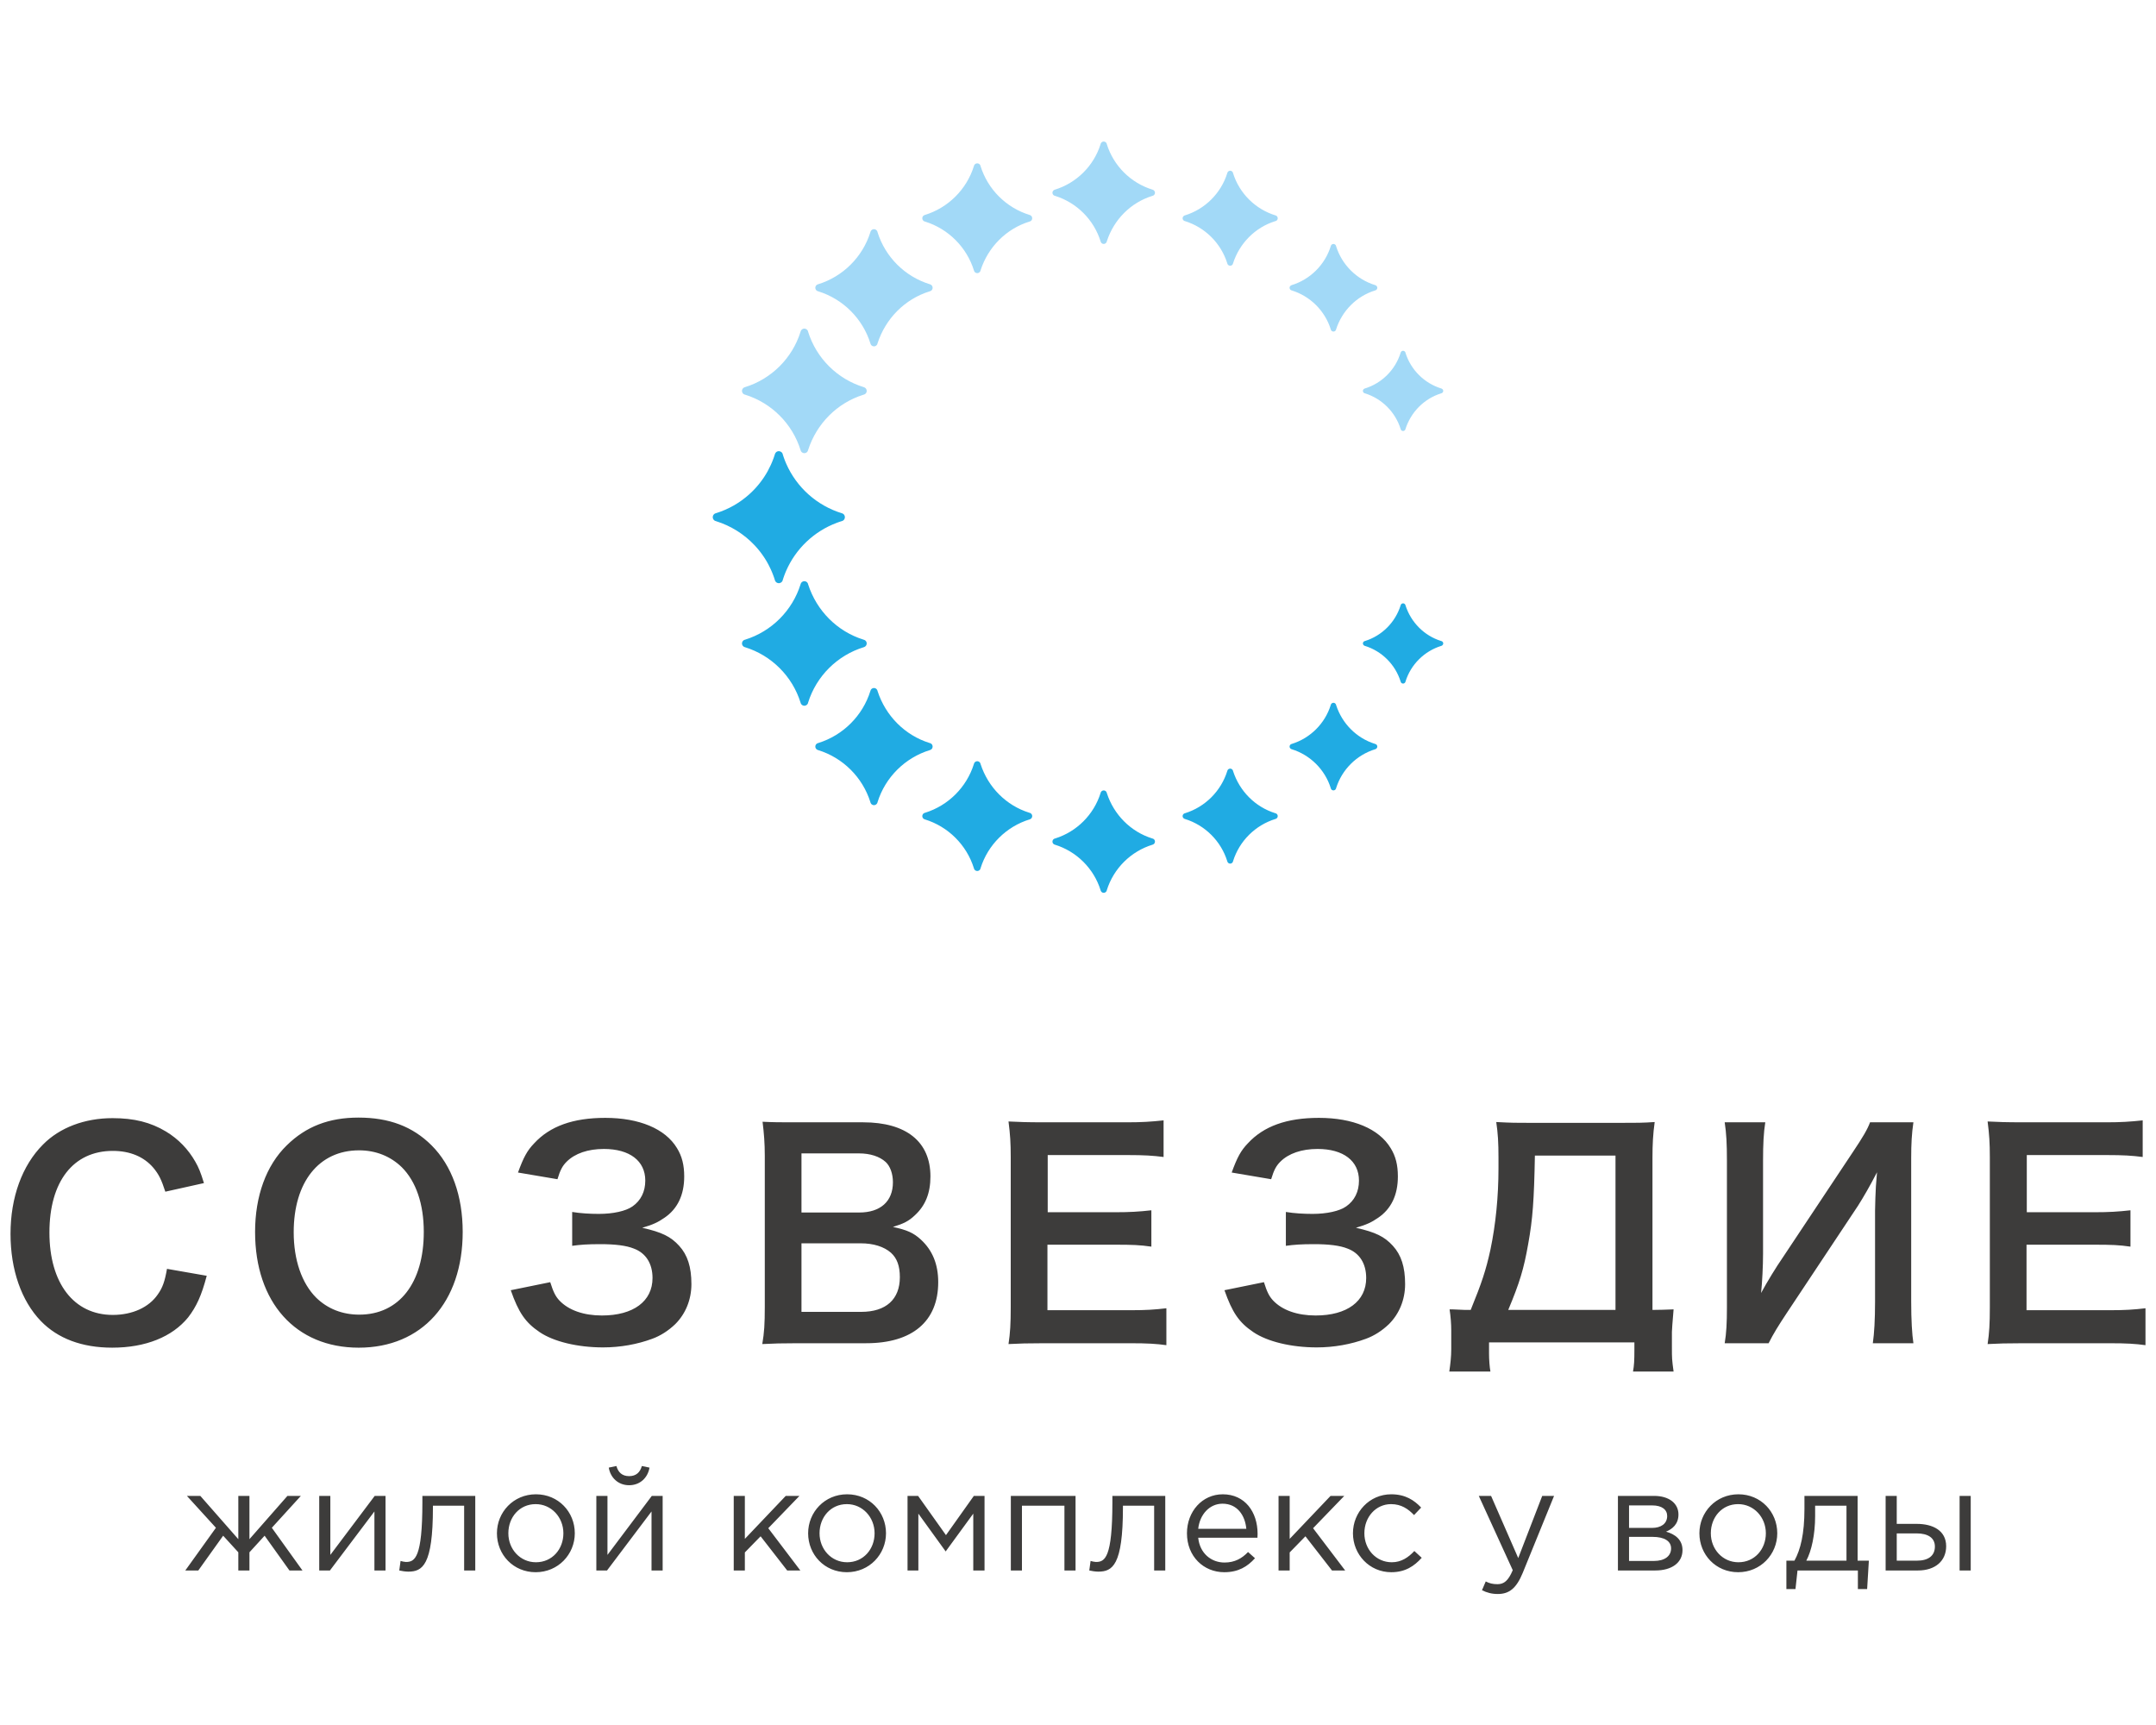 <svg width="205" height="164" viewBox="0 0 205 164" fill="none" xmlns="http://www.w3.org/2000/svg">
<path d="M20.531 145.249L17.77 142.218H19.047L22.66 146.333V142.218H23.718V146.333L27.331 142.218H28.608L25.847 145.249L28.76 149.31H27.523L25.16 146.003L23.718 147.581V149.31H22.66V147.581L21.218 146.003L18.855 149.31H17.618L20.531 145.249ZM179.292 142.218H180.349V144.878H182.246C183.783 144.878 185.048 145.51 185.048 147.005C185.048 148.417 183.991 149.309 182.369 149.309H179.292V142.218ZM182.274 148.376C183.331 148.376 183.976 147.924 183.976 147.033C183.976 146.208 183.318 145.783 182.233 145.783H180.349V148.376H182.274ZM186.326 142.218H187.383V149.309H186.326V142.218ZM169.856 148.376H170.623C171.202 147.32 171.573 145.839 171.573 143.452V142.219H176.628V148.376H177.698L177.534 151.079H176.654V149.309H170.913L170.72 151.079H169.856V148.376ZM175.57 148.376V143.15H172.589V144.138C172.589 145.894 172.245 147.457 171.75 148.376H175.57ZM161.585 145.771C161.585 143.767 163.151 142.066 165.296 142.066C167.424 142.066 168.989 143.739 168.989 145.771C168.989 147.773 167.41 149.474 165.268 149.474C163.138 149.474 161.585 147.8 161.585 145.771ZM167.904 145.771C167.904 144.249 166.764 143.001 165.268 143.001C163.728 143.001 162.671 144.249 162.671 145.771C162.671 147.293 163.797 148.528 165.296 148.528C166.833 148.528 167.904 147.293 167.904 145.771ZM153.838 142.218H157.272C158.688 142.218 159.594 142.918 159.594 143.987C159.594 144.919 159.002 145.373 158.413 145.619C159.263 145.854 159.978 146.374 159.978 147.374C159.978 148.568 158.96 149.309 157.395 149.309H153.838V142.218ZM157.079 145.262C157.931 145.262 158.521 144.865 158.521 144.125C158.521 143.535 158.028 143.123 157.107 143.123H154.895V145.262H157.079ZM157.258 148.404C158.275 148.404 158.893 147.95 158.893 147.21C158.893 146.525 158.275 146.113 157.121 146.113H154.895V148.404H157.258ZM140.912 151.188L141.269 150.351C141.613 150.53 141.928 150.612 142.382 150.612C143.013 150.612 143.411 150.283 143.838 149.282L140.609 142.218H141.777L144.359 148.129L146.64 142.218H147.766L144.785 149.541C144.181 151.009 143.494 151.545 142.423 151.545C141.833 151.545 141.392 151.421 140.912 151.188ZM128.643 145.771C128.643 143.767 130.209 142.066 132.284 142.066C133.63 142.066 134.468 142.63 135.128 143.329L134.453 144.041C133.891 143.452 133.231 143.001 132.269 143.001C130.827 143.001 129.729 144.221 129.729 145.771C129.729 147.306 130.855 148.528 132.339 148.528C133.244 148.528 133.919 148.061 134.481 147.457L135.182 148.103C134.468 148.897 133.617 149.474 132.284 149.474C130.209 149.474 128.643 147.787 128.643 145.771ZM121.569 142.218H122.627V146.305L126.514 142.218H127.819L124.852 145.29L127.903 149.309H126.651L124.125 146.059L122.627 147.594V149.309H121.569V142.218ZM112.86 145.771C112.86 143.713 114.302 142.066 116.265 142.066C118.367 142.066 119.576 143.739 119.576 145.825C119.576 145.922 119.576 146.03 119.563 146.196H113.93C114.081 147.69 115.18 148.554 116.43 148.554C117.407 148.554 118.094 148.157 118.67 147.554L119.329 148.144C118.615 148.938 117.75 149.474 116.404 149.474C114.451 149.474 112.86 147.979 112.86 145.771ZM118.505 145.345C118.382 144.056 117.64 142.96 116.239 142.96C115.016 142.96 114.081 143.975 113.93 145.345H118.505ZM103.573 149.309L103.696 148.404C103.833 148.446 104.081 148.5 104.204 148.5C105.056 148.5 105.77 148.13 105.77 142.808V142.219H110.797V149.309H109.74V143.15H106.773V143.316C106.773 148.843 105.77 149.419 104.425 149.419C104.191 149.419 103.792 149.365 103.573 149.309ZM96.114 142.218H102.267V149.309H101.21V143.151H97.171V149.309H96.114V142.218ZM86.292 142.218H87.295L89.946 145.949L92.597 142.218H93.613V149.309H92.542V143.905L89.918 147.499L87.321 143.905V149.309H86.292V142.218ZM76.84 145.771C76.84 143.767 78.405 142.066 80.548 142.066C82.678 142.066 84.244 143.739 84.244 145.771C84.244 147.773 82.665 149.474 80.522 149.474C78.392 149.474 76.84 147.8 76.84 145.771ZM83.159 145.771C83.159 144.249 82.019 143.001 80.522 143.001C78.983 143.001 77.925 144.249 77.925 145.771C77.925 147.293 79.052 148.528 80.548 148.528C82.088 148.528 83.159 147.293 83.159 145.771ZM69.766 142.218H70.823V146.305L74.711 142.218H76.016L73.05 145.29L76.099 149.309H74.849L72.321 146.059L70.823 147.594V149.309H69.766V142.218ZM56.702 142.218H57.76V147.828L61.977 142.218H63.007V149.309H61.949V143.699L57.718 149.309H56.702V142.218ZM57.883 139.53L58.611 139.379C58.776 139.969 59.147 140.34 59.82 140.34C60.493 140.34 60.864 139.969 61.029 139.379L61.757 139.53C61.593 140.504 60.849 141.204 59.82 141.204C58.791 141.204 58.047 140.504 57.883 139.53ZM47.25 145.771C47.25 143.767 48.816 142.066 50.959 142.066C53.089 142.066 54.654 143.739 54.654 145.771C54.654 147.773 53.074 149.474 50.933 149.474C48.801 149.474 47.25 147.8 47.25 145.771ZM53.569 145.771C53.569 144.249 52.429 143.001 50.933 143.001C49.393 143.001 48.336 144.249 48.336 145.771C48.336 147.293 49.462 148.528 50.959 148.528C52.498 148.528 53.569 147.293 53.569 145.771ZM37.964 149.309L38.087 148.404C38.225 148.446 38.472 148.5 38.595 148.5C39.447 148.5 40.162 148.13 40.162 142.808V142.219H45.19V149.309H44.132V143.15H41.164V143.316C41.164 148.843 40.162 149.419 38.816 149.419C38.582 149.419 38.184 149.365 37.964 149.309ZM30.353 142.218H31.41V147.828L35.629 142.218H36.658V149.309H35.601V143.699L31.37 149.309H30.353V142.218Z" fill="#3D3C3B"/>
<path d="M129.593 37.123V37.122C129.6 37.107 129.603 37.091 129.61 37.072C129.634 37.013 129.684 36.966 129.745 36.942C129.751 36.939 129.758 36.939 129.764 36.938C131.389 36.44 132.67 35.163 133.175 33.544V33.542C133.182 33.529 133.185 33.511 133.192 33.494C133.226 33.411 133.31 33.35 133.407 33.35C133.504 33.35 133.591 33.411 133.626 33.494C133.629 33.511 133.636 33.529 133.639 33.542V33.544C134.144 35.163 135.428 36.44 137.055 36.938C137.058 36.939 137.063 36.939 137.065 36.941C137.129 36.963 137.183 37.012 137.208 37.072C137.211 37.091 137.217 37.107 137.221 37.122V37.123C137.226 37.137 137.227 37.151 137.227 37.165C137.227 37.258 137.173 37.339 137.096 37.374C137.073 37.383 137.05 37.389 137.027 37.398C135.415 37.898 134.16 39.171 133.642 40.774C133.642 40.775 133.64 40.778 133.64 40.78C133.637 40.8 133.631 40.819 133.622 40.839C133.585 40.92 133.503 40.977 133.409 40.977C133.294 40.977 133.197 40.895 133.177 40.785C132.674 39.172 131.399 37.898 129.786 37.396C129.766 37.389 129.746 37.384 129.727 37.378C129.646 37.34 129.59 37.26 129.59 37.165C129.59 37.151 129.59 37.137 129.593 37.123ZM70.556 37.101V37.099C70.567 37.075 70.571 37.05 70.581 37.024C70.62 36.93 70.696 36.856 70.791 36.822C70.801 36.817 70.812 36.815 70.821 36.812C73.343 36.038 75.335 34.055 76.118 31.543V31.541C76.129 31.518 76.134 31.492 76.142 31.465C76.198 31.336 76.327 31.241 76.478 31.241C76.629 31.241 76.762 31.336 76.818 31.465C76.823 31.492 76.832 31.518 76.838 31.541V31.543C77.623 34.059 79.617 36.042 82.144 36.812C82.147 36.815 82.153 36.817 82.158 36.819C82.258 36.853 82.341 36.927 82.38 37.024C82.385 37.05 82.393 37.075 82.401 37.099V37.101C82.408 37.121 82.41 37.144 82.41 37.165C82.41 37.31 82.328 37.434 82.204 37.492C82.169 37.503 82.133 37.515 82.099 37.528C79.598 38.305 77.647 40.28 76.843 42.77C76.843 42.773 76.841 42.776 76.839 42.779C76.835 42.812 76.825 42.842 76.811 42.871C76.811 42.871 76.811 42.871 76.811 42.873C76.752 42.998 76.627 43.085 76.479 43.085C76.3 43.085 76.152 42.957 76.119 42.788C75.34 40.283 73.36 38.305 70.853 37.525C70.825 37.515 70.794 37.505 70.763 37.497C70.638 37.44 70.551 37.311 70.551 37.165C70.551 37.144 70.551 37.121 70.556 37.101ZM77.528 27.3V27.299C77.538 27.276 77.543 27.253 77.551 27.228C77.588 27.139 77.659 27.07 77.75 27.037C77.758 27.033 77.768 27.031 77.776 27.029C80.149 26.302 82.022 24.435 82.759 22.072V22.07C82.77 22.049 82.774 22.024 82.782 21.998C82.835 21.878 82.956 21.788 83.1 21.788C83.241 21.788 83.366 21.878 83.418 21.998C83.423 22.024 83.432 22.049 83.438 22.07V22.072C84.175 24.438 86.051 26.303 88.428 27.029C88.431 27.031 88.438 27.033 88.441 27.034C88.536 27.065 88.614 27.137 88.651 27.228C88.655 27.253 88.663 27.276 88.67 27.299V27.3C88.676 27.318 88.678 27.34 88.678 27.361C88.678 27.497 88.6 27.614 88.485 27.668C88.452 27.678 88.418 27.689 88.385 27.701C86.033 28.433 84.2 30.292 83.442 32.634C83.442 32.635 83.44 32.638 83.44 32.642C83.435 32.672 83.425 32.701 83.414 32.727C83.414 32.729 83.414 32.729 83.412 32.729C83.358 32.847 83.237 32.929 83.1 32.929C82.932 32.929 82.792 32.809 82.76 32.65C82.029 30.294 80.165 28.433 77.809 27.699C77.781 27.689 77.752 27.681 77.722 27.673C77.605 27.617 77.523 27.499 77.523 27.361C77.523 27.34 77.523 27.318 77.528 27.3ZM87.699 20.694V20.692C87.709 20.671 87.712 20.649 87.72 20.625C87.756 20.542 87.822 20.479 87.906 20.447C87.914 20.442 87.924 20.441 87.932 20.439C90.156 19.758 91.91 18.009 92.601 15.795V15.794C92.611 15.774 92.614 15.751 92.622 15.726C92.672 15.613 92.785 15.529 92.918 15.529C93.052 15.529 93.17 15.613 93.218 15.726C93.223 15.751 93.229 15.774 93.236 15.794V15.795C93.927 18.012 95.684 19.759 97.909 20.439C97.915 20.441 97.919 20.442 97.924 20.445C98.011 20.474 98.086 20.541 98.12 20.625C98.123 20.649 98.132 20.671 98.138 20.692V20.694C98.143 20.712 98.146 20.731 98.146 20.751C98.146 20.878 98.072 20.987 97.965 21.038C97.934 21.048 97.903 21.058 97.872 21.07C95.666 21.754 93.95 23.497 93.239 25.69C93.239 25.692 93.238 25.695 93.238 25.699C93.232 25.727 93.224 25.753 93.213 25.779C93.213 25.779 93.213 25.779 93.213 25.781C93.16 25.89 93.048 25.968 92.918 25.968C92.762 25.968 92.631 25.855 92.603 25.705C91.915 23.498 90.17 21.754 87.962 21.068C87.935 21.058 87.909 21.05 87.881 21.042C87.771 20.991 87.695 20.879 87.695 20.751C87.695 20.731 87.695 20.712 87.699 20.694ZM100.075 18.273V18.271C100.085 18.252 100.088 18.23 100.094 18.209C100.128 18.132 100.19 18.073 100.269 18.043C100.275 18.04 100.285 18.038 100.292 18.035C102.366 17.399 104.004 15.769 104.647 13.705V13.703C104.656 13.685 104.66 13.662 104.666 13.641C104.712 13.534 104.819 13.457 104.942 13.457C105.067 13.457 105.177 13.534 105.222 13.641C105.227 13.662 105.233 13.685 105.239 13.703V13.705C105.883 15.772 107.523 17.403 109.598 18.035C109.603 18.038 109.608 18.04 109.611 18.042C109.694 18.068 109.761 18.13 109.794 18.209C109.799 18.23 109.805 18.252 109.81 18.271V18.273C109.817 18.289 109.819 18.308 109.819 18.326C109.819 18.445 109.751 18.547 109.651 18.595C109.621 18.603 109.592 18.613 109.562 18.625C107.506 19.263 105.905 20.887 105.244 22.933C105.242 22.935 105.242 22.938 105.24 22.941C105.235 22.968 105.229 22.993 105.217 23.015V23.017C105.17 23.12 105.064 23.193 104.944 23.193C104.796 23.193 104.675 23.086 104.648 22.948C104.007 20.889 102.381 19.263 100.32 18.621C100.297 18.613 100.271 18.605 100.244 18.598C100.142 18.551 100.072 18.447 100.072 18.326C100.072 18.308 100.072 18.289 100.075 18.273ZM112.451 20.701V20.699C112.459 20.681 112.462 20.661 112.469 20.642C112.5 20.571 112.558 20.514 112.63 20.487C112.638 20.484 112.646 20.483 112.653 20.481C114.577 19.892 116.095 18.378 116.692 16.463V16.461C116.702 16.443 116.705 16.423 116.712 16.402C116.755 16.305 116.852 16.231 116.967 16.231C117.083 16.231 117.185 16.305 117.226 16.402C117.23 16.423 117.238 16.443 117.243 16.461V16.463C117.84 18.379 119.361 19.893 121.287 20.481C121.29 20.483 121.295 20.484 121.3 20.486C121.376 20.511 121.438 20.568 121.469 20.642C121.473 20.661 121.479 20.681 121.484 20.699V20.701C121.489 20.716 121.491 20.734 121.491 20.75C121.491 20.86 121.428 20.956 121.334 21C121.308 21.008 121.28 21.016 121.254 21.026C119.346 21.619 117.859 23.126 117.246 25.024C117.245 25.026 117.245 25.029 117.243 25.031C117.24 25.055 117.233 25.079 117.223 25.102C117.221 25.102 117.221 25.102 117.221 25.102C117.177 25.198 117.08 25.264 116.968 25.264C116.831 25.264 116.718 25.167 116.694 25.038C116.1 23.128 114.59 21.619 112.677 21.024C112.656 21.016 112.631 21.01 112.609 21.003C112.513 20.959 112.447 20.862 112.447 20.75C112.447 20.734 112.447 20.716 112.451 20.701ZM122.622 27.315V27.313C122.63 27.297 122.633 27.279 122.638 27.261C122.667 27.195 122.72 27.143 122.788 27.118C122.794 27.115 122.801 27.113 122.807 27.111C124.582 26.568 125.983 25.172 126.534 23.405V23.404C126.54 23.389 126.544 23.371 126.55 23.351C126.59 23.261 126.68 23.194 126.787 23.194C126.892 23.194 126.988 23.261 127.026 23.351C127.029 23.371 127.035 23.389 127.04 23.404V23.405C127.592 25.174 128.994 26.57 130.77 27.111C130.774 27.113 130.778 27.115 130.782 27.117C130.852 27.139 130.91 27.194 130.938 27.261C130.941 27.279 130.948 27.297 130.953 27.313V27.315C130.956 27.33 130.958 27.345 130.958 27.361C130.958 27.461 130.9 27.55 130.815 27.589C130.79 27.597 130.764 27.606 130.739 27.616C128.981 28.163 127.609 29.552 127.044 31.302C127.042 31.304 127.042 31.307 127.042 31.309C127.037 31.332 127.031 31.353 127.022 31.373V31.374H127.021C126.979 31.463 126.891 31.523 126.787 31.523C126.662 31.523 126.557 31.433 126.534 31.315C125.986 29.553 124.593 28.163 122.831 27.614C122.811 27.606 122.789 27.599 122.766 27.593C122.679 27.553 122.619 27.463 122.619 27.361C122.619 27.345 122.619 27.33 122.622 27.315Z" fill="#A2D9F7"/>
<path d="M67.777 49.103V49.102L67.778 49.099C67.8 48.973 67.883 48.868 67.996 48.816L68.02 48.808L68.026 48.806L68.027 48.806L68.033 48.805L68.035 48.804L68.039 48.803L68.043 48.801L68.045 48.801L68.051 48.799L68.051 48.799L68.093 48.785C69.255 48.425 70.311 47.82 71.198 47.032L71.277 46.961L71.293 46.946L71.371 46.874L71.386 46.86L71.464 46.786L71.478 46.772L71.569 46.683L71.644 46.606L71.658 46.592L71.661 46.589L71.746 46.501L71.82 46.421L71.832 46.407L71.906 46.327L71.918 46.313L71.99 46.23L72.001 46.217L72.073 46.133L72.084 46.12L72.154 46.035L72.164 46.022L72.234 45.935L72.244 45.922L72.312 45.834L72.322 45.822L72.389 45.731L72.398 45.72L72.464 45.629L72.473 45.617L72.538 45.524L72.546 45.513L72.611 45.418L72.619 45.407L72.682 45.312L72.689 45.3L72.751 45.204L72.758 45.193L72.818 45.095L72.825 45.085L72.885 44.984L72.891 44.975L72.949 44.874L72.954 44.864L73.011 44.762C73.114 44.573 73.211 44.381 73.3 44.185L73.303 44.178C73.391 43.984 73.471 43.786 73.544 43.585L73.547 43.58L73.63 43.339L73.632 43.334L73.669 43.215V43.213L73.671 43.209C73.69 43.12 73.738 43.042 73.804 42.985L73.807 42.983L73.844 42.956L73.846 42.955L73.851 42.951L73.852 42.951L73.858 42.948V42.947L73.864 42.944L73.865 42.943L73.87 42.941L73.873 42.939L73.877 42.937L73.88 42.935L73.883 42.934L73.888 42.932L73.889 42.931L73.895 42.928H73.896L73.903 42.925V42.925L73.909 42.922L73.91 42.922L73.916 42.92L73.918 42.919L73.922 42.917L73.926 42.916L73.929 42.915L73.934 42.913L73.936 42.913L73.942 42.911L73.943 42.91L73.95 42.908H73.95L73.957 42.907L73.959 42.906L73.964 42.905L73.967 42.904L73.971 42.903L73.975 42.902L73.978 42.902L73.982 42.901L73.984 42.901H73.985L73.992 42.899L73.999 42.898H74L74.007 42.897L74.009 42.897L74.014 42.896L74.018 42.896H74.021L74.027 42.895L74.029 42.895H74.035H74.036L74.044 42.895H74.051H74.053H74.059H74.06L74.066 42.895H74.067H74.074L74.088 42.896H74.089L74.103 42.898V42.898L74.11 42.899V42.899L74.117 42.9L74.117 42.901L74.124 42.901L74.124 42.902C74.196 42.915 74.26 42.949 74.312 42.995L74.313 42.998L74.317 43L74.318 43.002L74.329 43.012L74.331 43.014L74.334 43.017L74.336 43.019L74.338 43.022L74.341 43.024L74.343 43.027L74.345 43.029L74.348 43.033L74.35 43.035L74.35 43.036L74.352 43.038L74.354 43.04L74.357 43.044L74.358 43.045L74.381 43.078L74.382 43.079C74.393 43.096 74.403 43.114 74.411 43.132L74.413 43.141C74.423 43.166 74.43 43.192 74.434 43.22L74.438 43.23L74.473 43.339L74.477 43.353L74.514 43.463L74.519 43.476L74.558 43.586L74.562 43.598L74.603 43.708L74.607 43.719L74.65 43.829L74.654 43.839L74.699 43.949L74.703 43.958L74.75 44.068L74.753 44.076C75.736 46.328 77.672 48.07 80.052 48.797C80.057 48.799 80.063 48.803 80.069 48.804L80.088 48.811L80.09 48.812L80.097 48.814L80.118 48.821C80.243 48.88 80.329 49.005 80.334 49.151V49.154V49.159H80.335V49.163V49.166V49.168V49.17V49.172V49.175V49.179H80.334V49.184V49.187C80.329 49.333 80.243 49.458 80.118 49.517L80.09 49.526L80.088 49.526L80.082 49.528L80.078 49.53L80.069 49.533C80.063 49.535 80.057 49.538 80.052 49.54L80.011 49.553L80.004 49.555L79.927 49.579L79.88 49.594L79.803 49.62L79.757 49.636L79.68 49.663L79.635 49.679L79.557 49.708L79.556 49.709C77.4 50.516 75.663 52.172 74.75 54.27L74.703 54.379L74.699 54.389L74.654 54.499L74.65 54.509L74.607 54.619L74.603 54.63L74.562 54.74L74.558 54.752L74.519 54.862L74.514 54.875L74.477 54.984L74.473 54.998L74.438 55.108C74.436 55.112 74.436 55.115 74.434 55.118C74.43 55.146 74.424 55.172 74.413 55.197L74.411 55.205C74.398 55.236 74.379 55.265 74.358 55.292L74.357 55.295L74.35 55.303L74.348 55.305L74.345 55.308L74.343 55.31L74.341 55.313L74.338 55.316L74.336 55.318L74.334 55.321L74.331 55.323L74.33 55.324L74.329 55.326L74.327 55.328L74.323 55.331L74.322 55.333L74.318 55.335L74.317 55.337L74.313 55.341L74.312 55.342L74.308 55.345L74.302 55.35L74.302 55.351C74.287 55.364 74.269 55.376 74.252 55.387L74.251 55.387C74.224 55.403 74.196 55.416 74.166 55.425L74.165 55.426L74.159 55.428L74.158 55.428L74.152 55.429L74.151 55.43L74.145 55.431L74.144 55.432L74.138 55.433L74.138 55.434L74.132 55.435L74.131 55.435L74.124 55.437H74.124L74.117 55.438H74.117L74.11 55.439L74.103 55.44L74.096 55.441H74.095L74.089 55.441L74.088 55.441L74.082 55.442H74.081L74.075 55.443L74.066 55.443H74.06L74.051 55.444L74.044 55.443H74.036L74.021 55.442L74.018 55.441H74.014L74.009 55.441H74.007L73.992 55.439V55.438L73.985 55.438L73.984 55.437L73.934 55.424L73.929 55.423L73.926 55.422L73.91 55.416L73.909 55.416L73.903 55.413L73.896 55.41L73.895 55.41L73.889 55.407L73.888 55.406L73.883 55.404L73.88 55.402L73.877 55.401L73.873 55.398L73.87 55.397L73.865 55.395L73.864 55.394L73.858 55.39L73.852 55.387L73.851 55.386L73.846 55.383L73.844 55.382L73.841 55.379L73.837 55.377L73.835 55.376L73.83 55.373L73.829 55.371L73.824 55.367L73.823 55.367L73.812 55.359L73.811 55.358L73.801 55.35L73.798 55.347L73.796 55.345L73.792 55.342L73.791 55.341L73.781 55.331L73.78 55.33L73.768 55.318L73.766 55.316C73.719 55.264 73.685 55.2 73.671 55.129L73.669 55.124V55.123L73.632 55.004L73.63 54.999L73.59 54.881L73.588 54.875L73.547 54.758L73.544 54.753C73.471 54.552 73.392 54.354 73.303 54.16L73.3 54.153C73.23 53.999 73.156 53.847 73.077 53.699L73.072 53.69L73.011 53.577L72.954 53.474L72.949 53.464L72.891 53.363L72.885 53.353L72.825 53.254L72.818 53.243L72.758 53.145L72.751 53.134L72.682 53.026L72.619 52.931L72.611 52.919L72.546 52.825L72.538 52.814L72.473 52.721L72.464 52.709L72.398 52.618L72.389 52.606L72.322 52.516L72.312 52.504L72.244 52.416L72.234 52.403L72.164 52.316L72.154 52.303L72.084 52.218L72.073 52.205L72.001 52.121L71.99 52.108L71.918 52.025L71.906 52.012L71.832 51.931L71.82 51.917L71.746 51.837C70.757 50.789 69.504 49.992 68.093 49.553L68.052 49.538L68.027 49.532L68.02 49.529L68.018 49.528L68.014 49.527L67.996 49.522C67.883 49.47 67.8 49.364 67.778 49.239L67.777 49.237V49.235L67.773 49.197V49.194V49.193L67.772 49.179V49.175V49.172V49.17V49.168V49.166V49.163V49.159V49.158V49.154L67.773 49.145V49.144V49.141C67.773 49.128 67.774 49.115 67.777 49.103ZM70.556 61.237V61.239C70.568 61.264 70.571 61.288 70.581 61.314C70.62 61.408 70.696 61.482 70.791 61.516C70.801 61.521 70.813 61.525 70.821 61.526C73.344 62.3 75.336 64.283 76.118 66.796V66.797C76.129 66.82 76.135 66.846 76.143 66.873C76.199 67.002 76.327 67.098 76.478 67.098C76.63 67.098 76.763 67.002 76.819 66.873C76.823 66.846 76.832 66.82 76.838 66.797V66.796C77.623 64.28 79.618 62.297 82.144 61.526C82.147 61.525 82.154 61.521 82.158 61.52C82.258 61.487 82.341 61.411 82.381 61.314C82.385 61.288 82.394 61.264 82.402 61.239V61.237C82.409 61.218 82.41 61.195 82.41 61.173C82.41 61.029 82.328 60.904 82.204 60.847C82.17 60.835 82.134 60.823 82.099 60.81C79.598 60.033 77.648 58.058 76.844 55.569C76.844 55.565 76.842 55.562 76.84 55.559C76.835 55.526 76.825 55.497 76.812 55.467C76.812 55.467 76.812 55.467 76.812 55.465C76.753 55.341 76.628 55.254 76.48 55.254C76.3 55.254 76.153 55.382 76.12 55.551C75.34 58.055 73.36 60.033 70.854 60.813C70.826 60.823 70.795 60.833 70.763 60.841C70.638 60.899 70.551 61.025 70.551 61.173C70.551 61.195 70.551 61.218 70.556 61.237ZM77.528 71.038V71.04C77.538 71.063 77.543 71.086 77.551 71.11C77.589 71.199 77.66 71.268 77.75 71.301C77.759 71.306 77.769 71.307 77.777 71.309C80.15 72.036 82.023 73.904 82.76 76.266V76.268C82.771 76.289 82.774 76.314 82.782 76.341C82.835 76.46 82.957 76.55 83.1 76.55C83.241 76.55 83.366 76.46 83.419 76.341C83.424 76.314 83.432 76.289 83.439 76.268V76.266C84.175 73.9 86.052 72.035 88.428 71.309C88.431 71.307 88.438 71.306 88.441 71.304C88.537 71.273 88.614 71.201 88.652 71.11C88.655 71.086 88.663 71.063 88.67 71.04V71.038C88.677 71.02 88.678 70.999 88.678 70.977C88.678 70.841 88.601 70.725 88.486 70.67C88.453 70.66 88.418 70.649 88.385 70.638C86.034 69.905 84.2 68.046 83.442 65.704C83.442 65.703 83.44 65.7 83.44 65.697C83.436 65.667 83.425 65.638 83.414 65.611C83.414 65.611 83.414 65.61 83.412 65.61C83.358 65.492 83.238 65.409 83.1 65.409C82.932 65.409 82.792 65.529 82.761 65.688C82.029 68.045 80.166 69.905 77.809 70.639C77.782 70.649 77.752 70.657 77.722 70.666C77.606 70.721 77.523 70.84 77.523 70.977C77.523 70.999 77.523 71.02 77.528 71.038ZM87.699 77.645V77.647C87.709 77.668 87.712 77.689 87.721 77.714C87.757 77.796 87.823 77.86 87.907 77.891C87.915 77.896 87.924 77.898 87.933 77.899C90.156 78.581 91.911 80.329 92.601 82.543V82.545C92.612 82.564 92.615 82.589 92.623 82.612C92.672 82.725 92.785 82.809 92.919 82.809C93.052 82.809 93.171 82.725 93.218 82.612C93.223 82.589 93.23 82.564 93.236 82.545V82.543C93.927 80.326 95.685 78.579 97.91 77.899C97.915 77.898 97.92 77.896 97.925 77.893C98.012 77.865 98.086 77.797 98.121 77.714C98.124 77.689 98.132 77.668 98.138 77.647V77.645C98.143 77.627 98.147 77.607 98.147 77.587C98.147 77.461 98.073 77.351 97.966 77.3C97.935 77.29 97.903 77.28 97.872 77.269C95.667 76.584 93.95 74.842 93.24 72.648C93.24 72.647 93.238 72.643 93.238 72.64C93.233 72.612 93.225 72.585 93.213 72.56C93.213 72.56 93.213 72.56 93.213 72.558C93.161 72.448 93.049 72.37 92.919 72.37C92.763 72.37 92.631 72.484 92.603 72.633C91.915 74.84 90.171 76.584 87.962 77.27C87.936 77.28 87.91 77.289 87.882 77.296C87.771 77.348 87.696 77.46 87.696 77.587C87.696 77.607 87.696 77.627 87.699 77.645ZM100.075 80.065V80.067C100.085 80.087 100.088 80.108 100.095 80.129C100.128 80.207 100.19 80.266 100.269 80.295C100.276 80.298 100.285 80.3 100.292 80.303C102.366 80.939 104.004 82.569 104.647 84.633V84.635C104.657 84.655 104.66 84.676 104.667 84.698C104.713 84.804 104.82 84.883 104.943 84.883C105.068 84.883 105.178 84.804 105.223 84.698C105.227 84.676 105.234 84.655 105.239 84.635V84.633C105.884 82.566 107.523 80.936 109.599 80.303C109.604 80.3 109.608 80.298 109.612 80.297C109.694 80.27 109.761 80.208 109.794 80.129C109.799 80.108 109.806 80.087 109.811 80.067V80.065C109.817 80.049 109.819 80.031 109.819 80.012C109.819 79.894 109.751 79.791 109.651 79.743C109.621 79.735 109.592 79.725 109.562 79.714C107.507 79.075 105.905 77.451 105.244 75.405C105.242 75.403 105.242 75.4 105.24 75.398C105.236 75.37 105.229 75.346 105.218 75.323V75.321C105.17 75.218 105.065 75.146 104.944 75.146C104.797 75.146 104.675 75.252 104.648 75.391C104.007 77.449 102.381 79.075 100.32 79.717C100.297 79.725 100.271 79.734 100.245 79.74C100.143 79.788 100.072 79.891 100.072 80.012C100.072 80.031 100.072 80.049 100.075 80.065ZM112.451 77.638V77.639C112.459 77.657 112.463 77.677 112.469 77.697C112.5 77.767 112.558 77.823 112.63 77.851C112.639 77.854 112.647 77.856 112.653 77.857C114.578 78.447 116.096 79.959 116.692 81.876V81.877C116.703 81.895 116.706 81.915 116.712 81.936C116.755 82.034 116.852 82.107 116.967 82.107C117.084 82.107 117.186 82.034 117.227 81.936C117.23 81.915 117.239 81.895 117.243 81.877V81.876C117.84 79.957 119.362 78.445 121.287 77.857C121.291 77.856 121.296 77.854 121.3 77.853C121.376 77.828 121.439 77.769 121.47 77.697C121.473 77.677 121.48 77.657 121.484 77.639V77.638C121.489 77.623 121.491 77.605 121.491 77.588C121.491 77.478 121.428 77.383 121.335 77.339C121.309 77.331 121.281 77.322 121.255 77.312C119.347 76.72 117.86 75.212 117.246 73.314C117.245 73.313 117.245 73.309 117.243 73.308C117.24 73.283 117.233 73.26 117.224 73.237C117.222 73.237 117.222 73.237 117.222 73.237C117.177 73.14 117.081 73.074 116.969 73.074C116.832 73.074 116.719 73.171 116.694 73.301C116.1 75.211 114.591 76.72 112.678 77.314C112.657 77.322 112.632 77.329 112.609 77.336C112.513 77.38 112.448 77.477 112.448 77.588C112.448 77.605 112.448 77.623 112.451 77.638ZM122.622 71.023V71.025C122.63 71.042 122.634 71.059 122.639 71.078C122.668 71.143 122.721 71.196 122.788 71.22C122.795 71.224 122.801 71.225 122.808 71.227C124.582 71.771 125.983 73.165 126.534 74.933V74.935C126.541 74.95 126.544 74.968 126.551 74.987C126.59 75.078 126.681 75.145 126.788 75.145C126.893 75.145 126.988 75.078 127.026 74.987C127.029 74.968 127.036 74.95 127.041 74.935V74.933C127.592 73.165 128.995 71.769 130.771 71.227C130.774 71.225 130.779 71.224 130.782 71.222C130.853 71.199 130.911 71.145 130.939 71.078C130.942 71.059 130.948 71.042 130.953 71.025V71.023C130.956 71.008 130.958 70.994 130.958 70.977C130.958 70.877 130.9 70.788 130.815 70.749C130.79 70.741 130.764 70.733 130.74 70.723C128.982 70.176 127.61 68.787 127.044 67.036C127.042 67.035 127.042 67.032 127.042 67.03C127.038 67.007 127.031 66.986 127.023 66.966V66.964H127.021C126.98 66.876 126.891 66.815 126.788 66.815C126.662 66.815 126.558 66.905 126.534 67.023C125.987 68.785 124.594 70.176 122.831 70.725C122.811 70.733 122.79 70.74 122.767 70.746C122.68 70.785 122.619 70.876 122.619 70.977C122.619 70.994 122.619 71.008 122.622 71.023ZM129.594 61.215V61.217C129.6 61.231 129.604 61.248 129.611 61.264C129.635 61.325 129.684 61.373 129.745 61.396C129.752 61.399 129.758 61.399 129.765 61.401C131.39 61.898 132.671 63.176 133.176 64.795V64.797C133.182 64.809 133.186 64.828 133.192 64.844C133.227 64.928 133.31 64.989 133.407 64.989C133.504 64.989 133.592 64.928 133.626 64.844C133.629 64.828 133.636 64.809 133.64 64.797V64.795C134.144 63.176 135.429 61.898 137.055 61.401C137.059 61.399 137.063 61.399 137.065 61.398C137.129 61.376 137.183 61.327 137.208 61.264C137.211 61.248 137.218 61.231 137.221 61.217V61.215C137.226 61.202 137.228 61.187 137.228 61.174C137.228 61.081 137.173 61 137.096 60.964C137.073 60.956 137.05 60.949 137.027 60.941C135.416 60.44 134.161 59.167 133.643 57.565C133.643 57.563 133.641 57.56 133.641 57.559C133.638 57.538 133.631 57.519 133.623 57.499C133.585 57.417 133.503 57.361 133.409 57.361C133.294 57.361 133.197 57.444 133.177 57.553C132.674 59.166 131.4 60.44 129.786 60.943C129.767 60.949 129.747 60.954 129.727 60.961C129.646 60.998 129.59 61.079 129.59 61.174C129.59 61.187 129.59 61.202 129.594 61.215Z" fill="#20ABE3"/>
<path d="M19.657 121.292C19.155 123.192 18.678 124.221 17.886 125.251C16.381 127.096 13.844 128.126 10.671 128.126C7.791 128.126 5.493 127.256 3.881 125.592C2.031 123.668 1 120.712 1 117.308C1 113.826 2.11 110.791 4.092 108.811C5.677 107.202 8.055 106.305 10.699 106.305C12.76 106.305 14.319 106.701 15.773 107.571C16.962 108.284 17.914 109.285 18.573 110.448C18.89 111.001 19.076 111.449 19.392 112.479L15.72 113.297C15.35 112.162 15.111 111.661 14.584 111.027C13.684 109.973 12.364 109.418 10.726 109.418C6.973 109.418 4.7 112.321 4.7 117.177C4.7 122.005 7.025 125.013 10.726 125.013C12.574 125.013 14.161 124.3 15.006 123.06C15.455 122.426 15.666 121.847 15.878 120.632L19.657 121.292ZM204 127.889C203.048 127.757 202.202 127.705 200.59 127.705H192.345C190.76 127.705 190.046 127.731 188.989 127.784C189.148 126.728 189.201 125.858 189.201 124.301V110.025C189.201 108.652 189.148 107.861 188.989 106.621C190.046 106.674 190.733 106.7 192.345 106.7H200.326C201.646 106.7 202.52 106.647 203.735 106.516V109.998C202.73 109.867 201.885 109.815 200.326 109.815H192.715V115.25H199.137C200.512 115.25 201.41 115.197 202.572 115.065V118.521C201.489 118.363 200.776 118.337 199.137 118.337H192.689V124.565H200.617C202.097 124.565 202.864 124.511 204 124.38V127.889ZM163.99 127.704C164.15 126.755 164.202 125.778 164.202 124.3V110.341C164.202 108.732 164.15 107.755 163.99 106.701H167.849C167.69 107.702 167.637 108.785 167.637 110.341V119.208C167.637 120.316 167.558 121.9 167.451 122.928C168.034 121.847 168.879 120.474 169.514 119.552L176.199 109.497C177.098 108.153 177.574 107.361 177.81 106.701H181.933C181.775 107.781 181.723 108.732 181.723 110.103V123.719C181.723 125.514 181.802 126.834 181.933 127.704H178.075C178.209 126.755 178.287 125.514 178.287 123.719V115.092C178.287 114.484 178.34 113.297 178.366 112.796C178.447 111.819 178.447 111.819 178.473 111.449C177.838 112.689 177.177 113.826 176.676 114.617L169.858 124.882C169.091 126.043 168.616 126.808 168.165 127.704H163.99ZM137.989 126.49C137.989 125.883 137.936 125.144 137.831 124.485C138.12 124.485 138.12 124.485 138.703 124.512C139.125 124.538 139.337 124.538 139.839 124.538C140.896 121.952 141.293 120.738 141.715 118.812C142.216 116.411 142.481 113.771 142.481 111.055V110.078C142.481 108.626 142.429 107.756 142.269 106.674C143.776 106.753 144.093 106.753 145.599 106.753H154.005C155.642 106.753 156.223 106.753 157.333 106.674C157.175 107.835 157.123 108.759 157.123 110.078V124.538C157.756 124.538 158.443 124.512 159.131 124.485C159.024 125.725 158.971 126.464 158.971 126.622V128.1C158.971 129.129 158.971 129.234 159.131 130.397H155.272C155.378 129.789 155.404 129.393 155.404 128.285V127.625H141.583V128.707C141.583 129.26 141.636 129.973 141.715 130.397H137.804C137.91 129.684 137.989 128.97 137.989 128.285V126.49ZM153.607 124.538V109.866H145.943C145.864 114.142 145.733 115.909 145.308 118.259C144.886 120.66 144.49 121.952 143.408 124.538H153.607ZM120.179 121.899C120.468 122.822 120.68 123.246 121.05 123.641C121.922 124.564 123.349 125.067 125.094 125.067C128.081 125.067 129.902 123.72 129.902 121.503C129.902 120.132 129.269 119.129 128.133 118.707C127.419 118.416 126.362 118.285 124.934 118.285C123.719 118.285 123.031 118.337 122.265 118.443V115.224C123.058 115.356 123.958 115.408 124.803 115.408C126.15 115.408 127.367 115.144 128 114.695C128.794 114.142 129.215 113.296 129.215 112.24C129.215 110.369 127.736 109.234 125.278 109.234C123.772 109.234 122.53 109.656 121.737 110.447C121.341 110.843 121.129 111.239 120.866 112.111L117.113 111.475C117.641 110.025 117.985 109.392 118.646 108.705C120.152 107.069 122.346 106.278 125.411 106.278C128.635 106.278 131.119 107.308 132.228 109.153C132.705 109.918 132.915 110.764 132.915 111.846C132.915 113.613 132.281 114.933 131.039 115.777C130.432 116.199 129.929 116.437 128.926 116.728C130.802 117.149 131.647 117.572 132.44 118.443C133.233 119.313 133.603 120.447 133.603 122.083C133.603 123.561 133.048 124.907 132.07 125.884C131.41 126.517 130.67 126.991 129.876 127.282C128.449 127.81 126.837 128.101 125.199 128.101C122.767 128.101 120.496 127.546 119.174 126.65C117.801 125.725 117.166 124.776 116.425 122.664L120.179 121.899ZM110.903 127.889C109.952 127.757 109.105 127.705 107.494 127.705H99.25C97.663 127.705 96.951 127.731 95.893 127.784C96.051 126.728 96.104 125.858 96.104 124.301V110.025C96.104 108.652 96.051 107.861 95.893 106.621C96.951 106.674 97.637 106.7 99.25 106.7H107.229C108.552 106.7 109.423 106.647 110.638 106.516V109.998C109.635 109.867 108.788 109.815 107.229 109.815H99.62V115.25H106.042C107.415 115.25 108.313 115.197 109.476 115.065V118.521C108.393 118.363 107.678 118.337 106.042 118.337H99.594V124.565H107.52C109 124.565 109.767 124.511 110.903 124.38V127.889ZM75.864 127.704C74.331 127.704 73.564 127.73 72.481 127.783C72.667 126.675 72.719 125.909 72.719 124.222V109.893C72.719 108.679 72.641 107.729 72.507 106.648C73.617 106.701 74.04 106.701 75.838 106.701H82.073C86.17 106.701 88.469 108.546 88.469 111.845C88.469 113.428 87.994 114.617 86.989 115.54C86.408 116.093 85.931 116.332 84.902 116.648C86.249 116.939 86.857 117.203 87.571 117.862C88.655 118.865 89.209 120.184 89.209 121.9C89.209 125.62 86.75 127.704 82.364 127.704H75.864ZM81.703 115.276C83.713 115.276 84.902 114.22 84.902 112.4C84.902 111.582 84.637 110.868 84.214 110.474C83.632 109.945 82.734 109.656 81.677 109.656H76.207V115.276H81.703ZM76.207 124.722H81.889C84.241 124.722 85.561 123.535 85.561 121.423C85.561 120.369 85.298 119.629 84.716 119.102C84.055 118.522 83.052 118.205 81.837 118.205H76.207V124.722ZM52.318 121.899C52.609 122.822 52.819 123.246 53.189 123.641C54.062 124.564 55.489 125.067 57.233 125.067C60.22 125.067 62.044 123.72 62.044 121.503C62.044 120.132 61.409 119.129 60.272 118.707C59.559 118.416 58.501 118.285 57.075 118.285C55.859 118.285 55.171 118.337 54.405 118.443V115.224C55.199 115.356 56.097 115.408 56.942 115.408C58.291 115.408 59.506 115.144 60.141 114.695C60.933 114.142 61.356 113.296 61.356 112.24C61.356 110.369 59.876 109.234 57.417 109.234C55.913 109.234 54.669 109.656 53.877 110.447C53.48 110.843 53.268 111.239 53.005 112.111L49.253 111.475C49.78 110.025 50.124 109.392 50.785 108.705C52.291 107.069 54.485 106.278 57.551 106.278C60.774 106.278 63.259 107.308 64.369 109.153C64.844 109.918 65.057 110.764 65.057 111.846C65.057 113.613 64.422 114.933 63.178 115.777C62.571 116.199 62.07 116.437 61.065 116.728C62.942 117.149 63.787 117.572 64.579 118.443C65.372 119.313 65.742 120.447 65.742 122.083C65.742 123.561 65.188 124.907 64.21 125.884C63.55 126.517 62.81 126.991 62.016 127.282C60.59 127.81 58.978 128.101 57.339 128.101C54.908 128.101 52.635 127.546 51.313 126.65C49.94 125.725 49.305 124.776 48.565 122.664L52.318 121.899ZM41.035 108.891C42.964 110.817 43.995 113.694 43.995 117.122C43.995 123.799 40.111 128.127 34.111 128.127C28.112 128.127 24.254 123.825 24.254 117.122C24.254 113.718 25.311 110.791 27.267 108.891C29.091 107.096 31.283 106.252 34.085 106.252C36.991 106.252 39.237 107.096 41.035 108.891ZM40.295 117.122C40.295 114.459 39.554 112.321 38.208 110.975C37.124 109.919 35.723 109.365 34.138 109.365C30.332 109.365 27.926 112.374 27.926 117.149C27.926 119.789 28.692 122.004 30.068 123.377C31.151 124.433 32.552 124.986 34.164 124.986C37.943 124.986 40.295 121.978 40.295 117.122Z" fill="#3D3C3B"/>
</svg>
